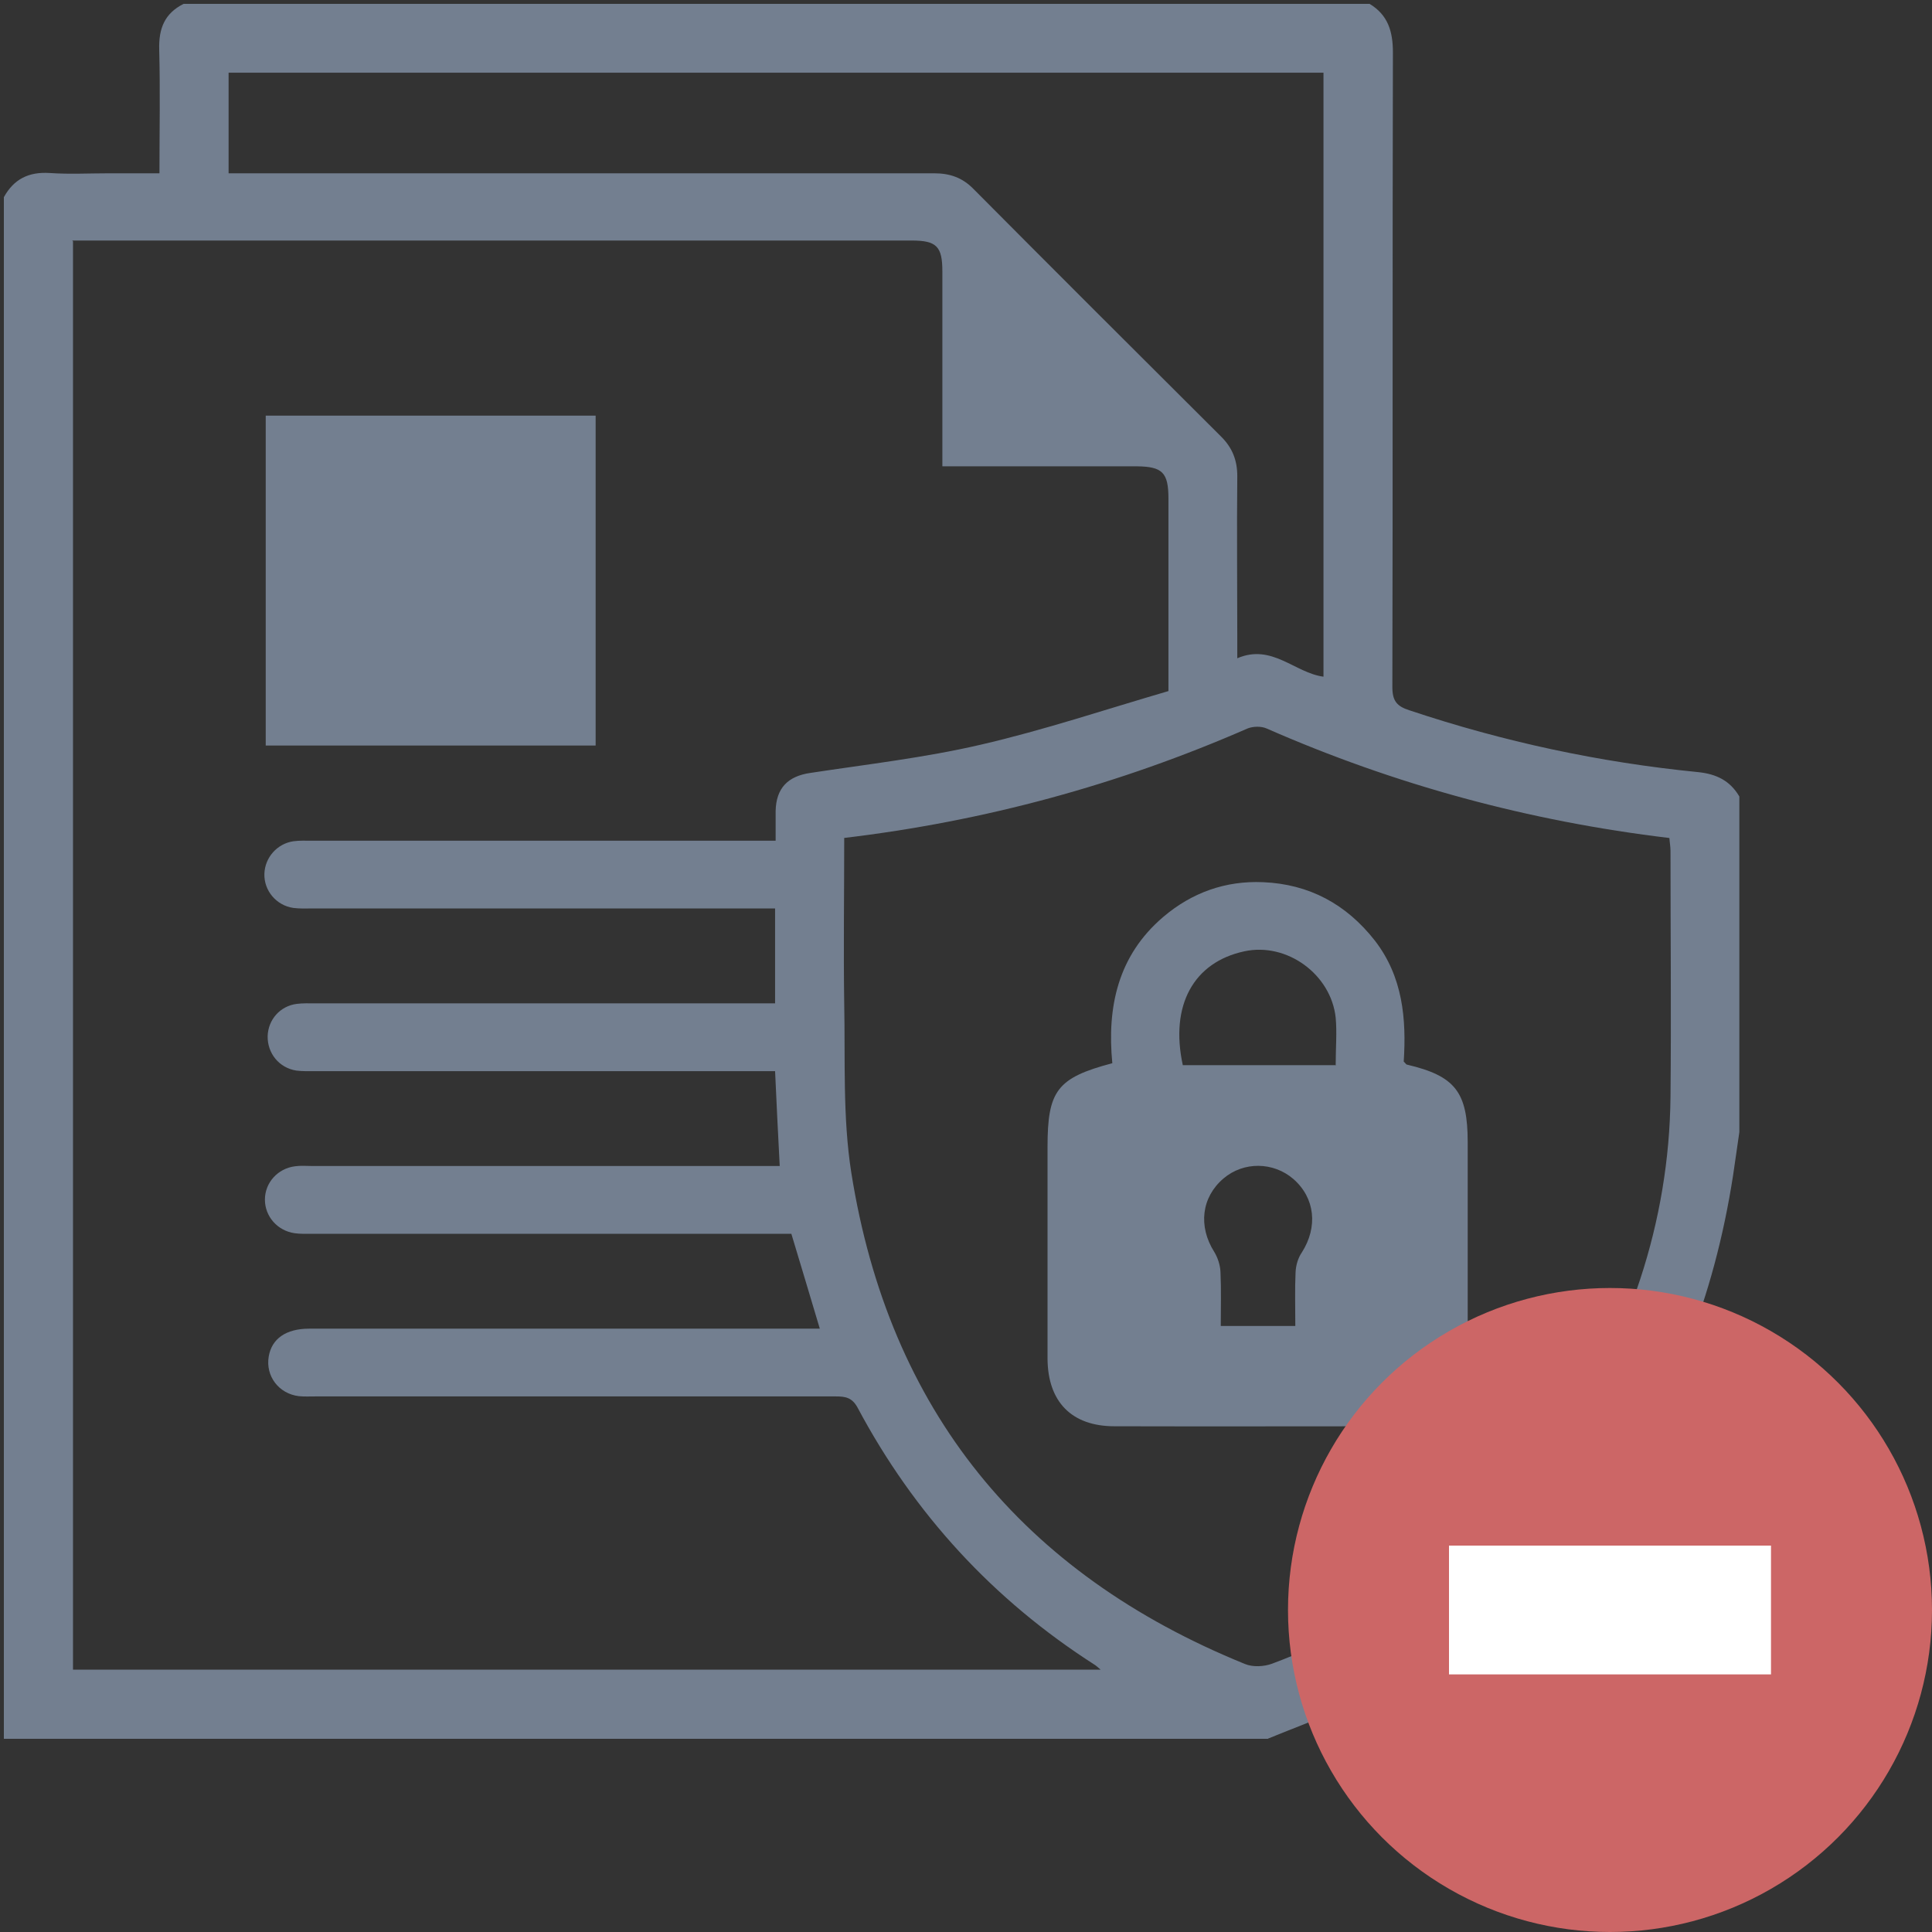 <svg width="60" height="60" viewBox="0 0 60 60" fill="none" xmlns="http://www.w3.org/2000/svg">
<rect x="0" y="0" width="60" height="60" fill="#333333" stroke="none"/>
<g clip-path="url(#clip0_226_764)">
<path d="M39.377 54H0.12V6.123C0.432 5.559 0.895 5.331 1.543 5.373C2.149 5.415 2.764 5.382 3.378 5.382C3.892 5.382 4.414 5.382 4.952 5.382C4.952 4.043 4.978 2.789 4.944 1.534C4.927 0.886 5.112 0.415 5.702 0.12H42.534C43.106 0.465 43.258 0.979 43.258 1.627C43.241 8.194 43.258 14.769 43.241 21.335C43.241 21.765 43.376 21.933 43.771 22.059C46.693 23.036 49.673 23.676 52.737 23.979C53.31 24.038 53.731 24.248 54.017 24.736V35.159C53.95 35.605 53.891 36.051 53.823 36.498C52.645 44.108 48.587 49.605 41.7 53.023C40.951 53.394 40.16 53.672 39.385 53.992L39.377 54ZM2.267 7.495V51.853H34.182C34.081 51.769 34.039 51.727 33.997 51.702C30.84 49.681 28.39 47.013 26.631 43.712C26.462 43.401 26.252 43.367 25.957 43.367C20.569 43.367 15.19 43.367 9.802 43.367C9.625 43.367 9.448 43.376 9.28 43.359C8.657 43.283 8.244 42.736 8.345 42.13C8.438 41.574 8.884 41.263 9.6 41.263C14.668 41.263 19.736 41.263 24.804 41.263C25.014 41.263 25.225 41.263 25.46 41.263C25.166 40.269 24.871 39.301 24.576 38.316H23.937C19.18 38.316 14.432 38.316 9.675 38.316C9.499 38.316 9.322 38.324 9.153 38.299C8.615 38.223 8.227 37.777 8.227 37.255C8.227 36.733 8.623 36.287 9.162 36.22C9.339 36.194 9.515 36.211 9.684 36.211C14.314 36.211 18.944 36.211 23.575 36.211H24.215C24.164 35.201 24.113 34.25 24.071 33.265H23.415C18.869 33.265 14.331 33.265 9.785 33.265C9.591 33.265 9.398 33.273 9.204 33.248C8.665 33.164 8.303 32.709 8.312 32.179C8.328 31.665 8.699 31.244 9.212 31.177C9.406 31.152 9.6 31.16 9.793 31.16C14.356 31.16 18.911 31.16 23.474 31.16H24.071V28.213H23.423C18.843 28.213 14.272 28.213 9.692 28.213C9.499 28.213 9.305 28.222 9.111 28.197C8.581 28.121 8.194 27.658 8.211 27.136C8.227 26.631 8.606 26.201 9.111 26.126C9.305 26.1 9.499 26.109 9.692 26.109C14.289 26.109 18.886 26.109 23.474 26.109H24.088C24.088 25.747 24.088 25.46 24.088 25.183C24.105 24.476 24.467 24.105 25.166 24.004C26.934 23.735 28.71 23.533 30.453 23.128C32.423 22.674 34.351 22.026 36.287 21.462C36.287 19.374 36.287 17.429 36.287 15.484C36.287 14.676 36.102 14.491 35.31 14.482C33.5 14.482 31.699 14.482 29.889 14.482H29.266V13.851C29.266 12.041 29.266 10.239 29.266 8.429C29.266 7.655 29.089 7.47 28.314 7.47C19.811 7.47 11.3 7.47 2.797 7.47H2.242L2.267 7.495ZM26.218 26.025C26.218 27.776 26.193 29.468 26.218 31.168C26.252 32.919 26.168 34.696 26.437 36.413C27.607 43.797 31.741 48.865 38.661 51.676C38.905 51.778 39.25 51.761 39.503 51.668C46.81 48.957 51.803 41.86 51.879 34.056C51.904 31.514 51.879 28.971 51.879 26.429C51.879 26.294 51.853 26.159 51.845 26.025C47.484 25.503 43.325 24.375 39.335 22.623C39.166 22.548 38.914 22.556 38.745 22.623C34.755 24.366 30.596 25.503 26.201 26.025H26.218ZM41.102 21.015V2.258H7.099V5.382C7.343 5.382 7.554 5.382 7.764 5.382C14.845 5.382 21.933 5.382 29.013 5.382C29.502 5.382 29.889 5.517 30.234 5.87C32.793 8.446 35.361 11.005 37.929 13.565C38.274 13.91 38.425 14.297 38.425 14.786C38.408 16.469 38.425 18.153 38.425 19.837C38.425 20.022 38.425 20.216 38.425 20.443C39.503 19.98 40.21 20.898 41.102 21.015Z" fill="#737F90"/>
<path d="M18.498 23.153H8.252V12.908H18.498V23.153Z" fill="#737F90"/>
<path d="M34.544 33.021C34.376 31.278 34.713 29.679 36.127 28.475C37.019 27.717 38.063 27.347 39.225 27.397C40.656 27.456 41.81 28.079 42.694 29.207C43.569 30.335 43.679 31.649 43.594 32.97C43.653 33.021 43.67 33.063 43.696 33.063C45.194 33.416 45.581 33.913 45.581 35.479C45.581 37.718 45.581 39.966 45.581 42.206C45.581 43.536 44.832 44.294 43.493 44.294C40.53 44.294 37.567 44.302 34.612 44.294C33.273 44.294 32.541 43.527 32.532 42.197C32.532 40.008 32.532 37.819 32.532 35.622C32.532 33.871 32.827 33.475 34.536 33.021H34.544ZM41.481 33.071C41.481 32.541 41.523 32.069 41.481 31.607C41.338 30.259 39.966 29.258 38.644 29.544C37.07 29.881 36.329 31.219 36.733 33.08H41.498L41.481 33.071ZM40.227 41.17C40.227 40.589 40.21 40.05 40.235 39.512C40.244 39.301 40.311 39.066 40.429 38.897C40.934 38.106 40.842 37.205 40.168 36.616C39.545 36.077 38.619 36.068 37.996 36.599C37.314 37.18 37.205 38.081 37.71 38.88C37.819 39.057 37.895 39.293 37.903 39.503C37.929 40.059 37.912 40.614 37.912 41.179H40.227V41.17Z" fill="#737F90"/>
<circle cx="50" cy="50" r="10" fill="#CC6666"/>
<line x1="45" y1="50" x2="55" y2="50" stroke="white" stroke-width="4"/>
</g>
<defs>
<clipPath id="clip0_226_764">
<rect width="60" height="60" fill="white"/>
</clipPath>
</defs>
</svg>
